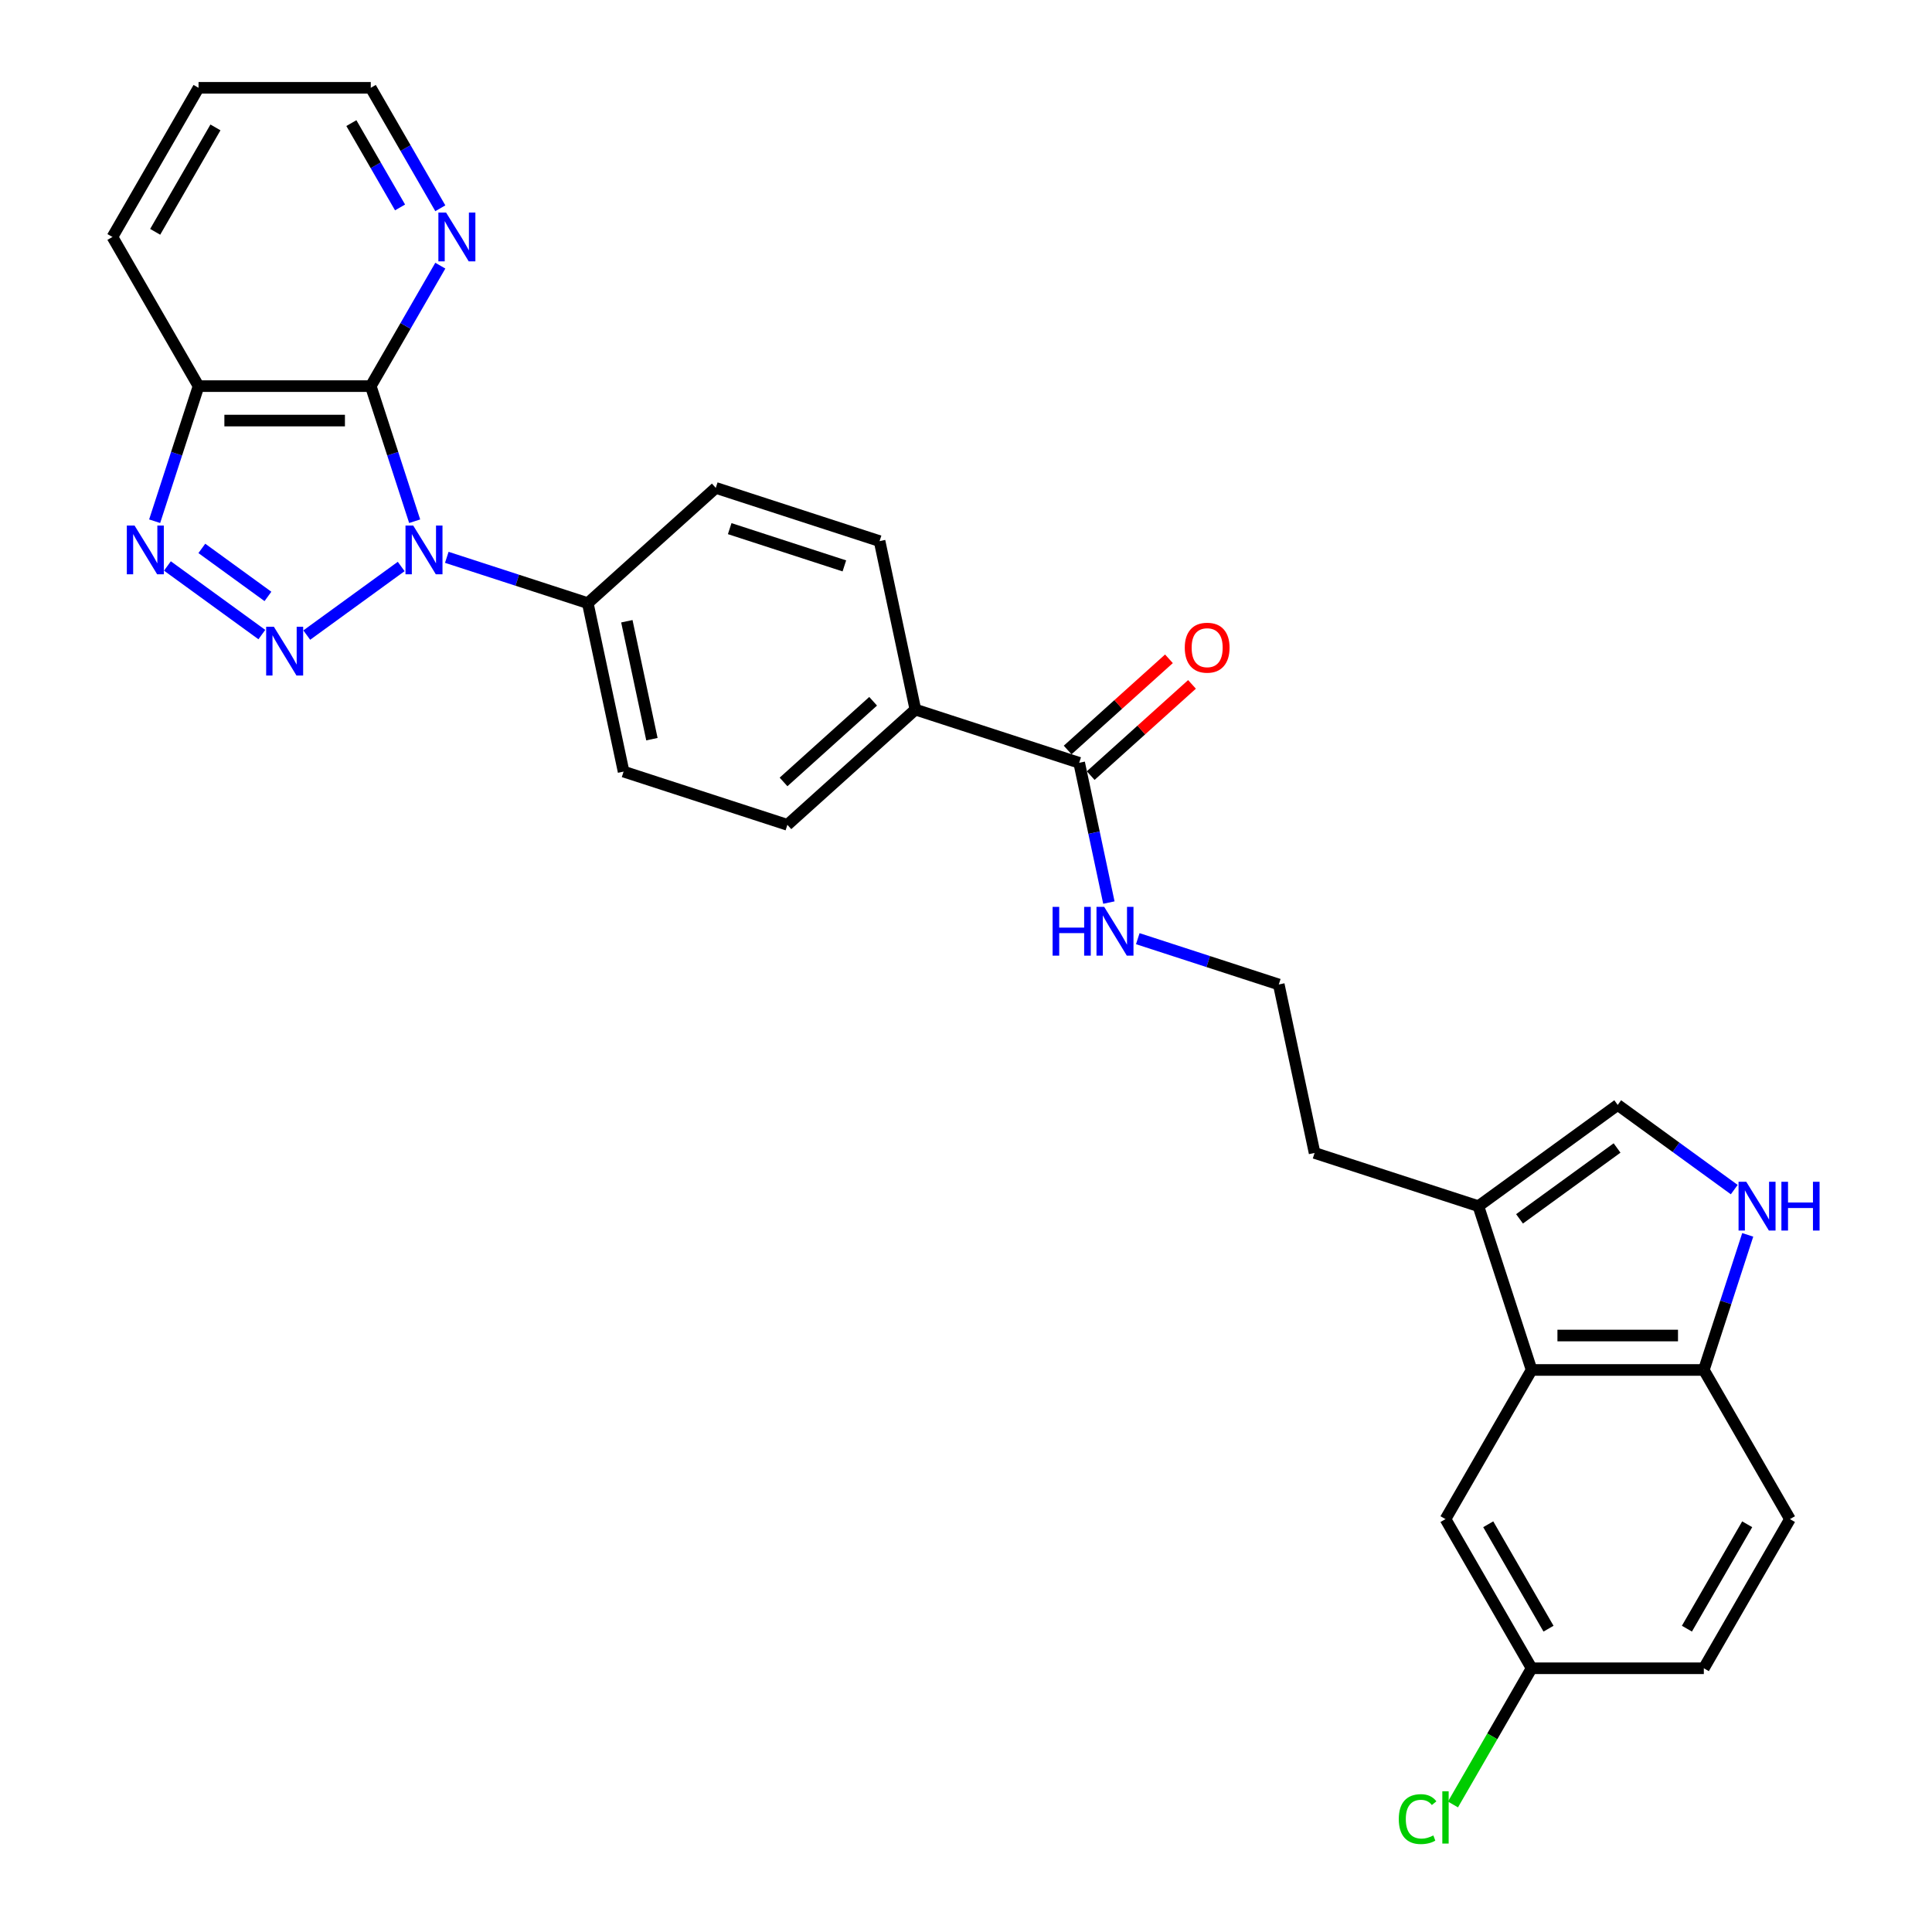 <?xml version='1.0' encoding='iso-8859-1'?>
<svg version='1.1' baseProfile='full'
              xmlns='http://www.w3.org/2000/svg'
                      xmlns:rdkit='http://www.rdkit.org/xml'
                      xmlns:xlink='http://www.w3.org/1999/xlink'
                  xml:space='preserve'
width='1000px' height='1000px' viewBox='0 0 1000 1000'>
<!-- END OF HEADER -->
<rect style='opacity:1.0;fill:#FFFFFF;stroke:none' width='1000' height='1000' x='0' y='0'> </rect>
<path class='bond-0' d='M 207.654,293.212 L 158.776,328.724' style='fill:none;fill-rule:evenodd;stroke:#0000FF;stroke-width:6px;stroke-linecap:butt;stroke-linejoin:miter;stroke-opacity:1' />
<path class='bond-1' d='M 214.631,269.785 L 203.271,234.821' style='fill:none;fill-rule:evenodd;stroke:#0000FF;stroke-width:6px;stroke-linecap:butt;stroke-linejoin:miter;stroke-opacity:1' />
<path class='bond-1' d='M 203.271,234.821 L 191.91,199.856' style='fill:none;fill-rule:evenodd;stroke:#000000;stroke-width:6px;stroke-linecap:butt;stroke-linejoin:miter;stroke-opacity:1' />
<path class='bond-9' d='M 231.259,288.472 L 267.748,300.328' style='fill:none;fill-rule:evenodd;stroke:#0000FF;stroke-width:6px;stroke-linecap:butt;stroke-linejoin:miter;stroke-opacity:1' />
<path class='bond-9' d='M 267.748,300.328 L 304.237,312.184' style='fill:none;fill-rule:evenodd;stroke:#000000;stroke-width:6px;stroke-linecap:butt;stroke-linejoin:miter;stroke-opacity:1' />
<path class='bond-2' d='M 135.535,328.459 L 86.657,292.947' style='fill:none;fill-rule:evenodd;stroke:#0000FF;stroke-width:6px;stroke-linecap:butt;stroke-linejoin:miter;stroke-opacity:1' />
<path class='bond-2' d='M 138.683,308.708 L 104.468,283.85' style='fill:none;fill-rule:evenodd;stroke:#0000FF;stroke-width:6px;stroke-linecap:butt;stroke-linejoin:miter;stroke-opacity:1' />
<path class='bond-3' d='M 191.91,199.856 L 102.766,199.856' style='fill:none;fill-rule:evenodd;stroke:#000000;stroke-width:6px;stroke-linecap:butt;stroke-linejoin:miter;stroke-opacity:1' />
<path class='bond-3' d='M 178.538,217.685 L 116.138,217.685' style='fill:none;fill-rule:evenodd;stroke:#000000;stroke-width:6px;stroke-linecap:butt;stroke-linejoin:miter;stroke-opacity:1' />
<path class='bond-11' d='M 191.91,199.856 L 209.909,168.681' style='fill:none;fill-rule:evenodd;stroke:#000000;stroke-width:6px;stroke-linecap:butt;stroke-linejoin:miter;stroke-opacity:1' />
<path class='bond-11' d='M 209.909,168.681 L 227.907,137.507' style='fill:none;fill-rule:evenodd;stroke:#0000FF;stroke-width:6px;stroke-linecap:butt;stroke-linejoin:miter;stroke-opacity:1' />
<path class='bond-29' d='M 80.045,269.785 L 91.405,234.821' style='fill:none;fill-rule:evenodd;stroke:#0000FF;stroke-width:6px;stroke-linecap:butt;stroke-linejoin:miter;stroke-opacity:1' />
<path class='bond-29' d='M 91.405,234.821 L 102.766,199.856' style='fill:none;fill-rule:evenodd;stroke:#000000;stroke-width:6px;stroke-linecap:butt;stroke-linejoin:miter;stroke-opacity:1' />
<path class='bond-26' d='M 102.766,199.856 L 58.194,122.655' style='fill:none;fill-rule:evenodd;stroke:#000000;stroke-width:6px;stroke-linecap:butt;stroke-linejoin:miter;stroke-opacity:1' />
<path class='bond-4' d='M 897.644,615.735 L 867.486,593.823' style='fill:none;fill-rule:evenodd;stroke:#0000FF;stroke-width:6px;stroke-linecap:butt;stroke-linejoin:miter;stroke-opacity:1' />
<path class='bond-4' d='M 867.486,593.823 L 837.328,571.912' style='fill:none;fill-rule:evenodd;stroke:#000000;stroke-width:6px;stroke-linecap:butt;stroke-linejoin:miter;stroke-opacity:1' />
<path class='bond-32' d='M 904.621,639.161 L 893.26,674.126' style='fill:none;fill-rule:evenodd;stroke:#0000FF;stroke-width:6px;stroke-linecap:butt;stroke-linejoin:miter;stroke-opacity:1' />
<path class='bond-32' d='M 893.26,674.126 L 881.9,709.09' style='fill:none;fill-rule:evenodd;stroke:#000000;stroke-width:6px;stroke-linecap:butt;stroke-linejoin:miter;stroke-opacity:1' />
<path class='bond-5' d='M 792.756,709.09 L 765.209,624.31' style='fill:none;fill-rule:evenodd;stroke:#000000;stroke-width:6px;stroke-linecap:butt;stroke-linejoin:miter;stroke-opacity:1' />
<path class='bond-10' d='M 792.756,709.09 L 881.9,709.09' style='fill:none;fill-rule:evenodd;stroke:#000000;stroke-width:6px;stroke-linecap:butt;stroke-linejoin:miter;stroke-opacity:1' />
<path class='bond-10' d='M 806.128,691.262 L 868.528,691.262' style='fill:none;fill-rule:evenodd;stroke:#000000;stroke-width:6px;stroke-linecap:butt;stroke-linejoin:miter;stroke-opacity:1' />
<path class='bond-13' d='M 792.756,709.09 L 748.184,786.291' style='fill:none;fill-rule:evenodd;stroke:#000000;stroke-width:6px;stroke-linecap:butt;stroke-linejoin:miter;stroke-opacity:1' />
<path class='bond-6' d='M 837.328,571.912 L 765.209,624.31' style='fill:none;fill-rule:evenodd;stroke:#000000;stroke-width:6px;stroke-linecap:butt;stroke-linejoin:miter;stroke-opacity:1' />
<path class='bond-6' d='M 836.989,594.196 L 786.506,630.874' style='fill:none;fill-rule:evenodd;stroke:#000000;stroke-width:6px;stroke-linecap:butt;stroke-linejoin:miter;stroke-opacity:1' />
<path class='bond-7' d='M 765.209,624.31 L 680.428,596.763' style='fill:none;fill-rule:evenodd;stroke:#000000;stroke-width:6px;stroke-linecap:butt;stroke-linejoin:miter;stroke-opacity:1' />
<path class='bond-8' d='M 558.58,394.824 L 473.799,367.277' style='fill:none;fill-rule:evenodd;stroke:#000000;stroke-width:6px;stroke-linecap:butt;stroke-linejoin:miter;stroke-opacity:1' />
<path class='bond-14' d='M 564.544,401.449 L 590.759,377.845' style='fill:none;fill-rule:evenodd;stroke:#000000;stroke-width:6px;stroke-linecap:butt;stroke-linejoin:miter;stroke-opacity:1' />
<path class='bond-14' d='M 590.759,377.845 L 616.974,354.241' style='fill:none;fill-rule:evenodd;stroke:#FF0000;stroke-width:6px;stroke-linecap:butt;stroke-linejoin:miter;stroke-opacity:1' />
<path class='bond-14' d='M 552.615,388.2 L 578.829,364.596' style='fill:none;fill-rule:evenodd;stroke:#000000;stroke-width:6px;stroke-linecap:butt;stroke-linejoin:miter;stroke-opacity:1' />
<path class='bond-14' d='M 578.829,364.596 L 605.044,340.992' style='fill:none;fill-rule:evenodd;stroke:#FF0000;stroke-width:6px;stroke-linecap:butt;stroke-linejoin:miter;stroke-opacity:1' />
<path class='bond-19' d='M 558.58,394.824 L 566.268,430.997' style='fill:none;fill-rule:evenodd;stroke:#000000;stroke-width:6px;stroke-linecap:butt;stroke-linejoin:miter;stroke-opacity:1' />
<path class='bond-19' d='M 566.268,430.997 L 573.957,467.169' style='fill:none;fill-rule:evenodd;stroke:#0000FF;stroke-width:6px;stroke-linecap:butt;stroke-linejoin:miter;stroke-opacity:1' />
<path class='bond-15' d='M 304.237,312.184 L 322.771,399.379' style='fill:none;fill-rule:evenodd;stroke:#000000;stroke-width:6px;stroke-linecap:butt;stroke-linejoin:miter;stroke-opacity:1' />
<path class='bond-15' d='M 324.457,321.556 L 337.431,382.593' style='fill:none;fill-rule:evenodd;stroke:#000000;stroke-width:6px;stroke-linecap:butt;stroke-linejoin:miter;stroke-opacity:1' />
<path class='bond-16' d='M 304.237,312.184 L 370.484,252.535' style='fill:none;fill-rule:evenodd;stroke:#000000;stroke-width:6px;stroke-linecap:butt;stroke-linejoin:miter;stroke-opacity:1' />
<path class='bond-20' d='M 881.9,709.09 L 926.472,786.291' style='fill:none;fill-rule:evenodd;stroke:#000000;stroke-width:6px;stroke-linecap:butt;stroke-linejoin:miter;stroke-opacity:1' />
<path class='bond-27' d='M 227.907,107.804 L 209.909,76.629' style='fill:none;fill-rule:evenodd;stroke:#0000FF;stroke-width:6px;stroke-linecap:butt;stroke-linejoin:miter;stroke-opacity:1' />
<path class='bond-27' d='M 209.909,76.629 L 191.91,45.455' style='fill:none;fill-rule:evenodd;stroke:#000000;stroke-width:6px;stroke-linecap:butt;stroke-linejoin:miter;stroke-opacity:1' />
<path class='bond-27' d='M 207.067,107.366 L 194.468,85.544' style='fill:none;fill-rule:evenodd;stroke:#0000FF;stroke-width:6px;stroke-linecap:butt;stroke-linejoin:miter;stroke-opacity:1' />
<path class='bond-27' d='M 194.468,85.544 L 181.869,63.721' style='fill:none;fill-rule:evenodd;stroke:#000000;stroke-width:6px;stroke-linecap:butt;stroke-linejoin:miter;stroke-opacity:1' />
<path class='bond-12' d='M 473.799,367.277 L 455.265,280.082' style='fill:none;fill-rule:evenodd;stroke:#000000;stroke-width:6px;stroke-linecap:butt;stroke-linejoin:miter;stroke-opacity:1' />
<path class='bond-30' d='M 473.799,367.277 L 407.552,426.926' style='fill:none;fill-rule:evenodd;stroke:#000000;stroke-width:6px;stroke-linecap:butt;stroke-linejoin:miter;stroke-opacity:1' />
<path class='bond-30' d='M 451.932,362.975 L 405.559,404.73' style='fill:none;fill-rule:evenodd;stroke:#000000;stroke-width:6px;stroke-linecap:butt;stroke-linejoin:miter;stroke-opacity:1' />
<path class='bond-21' d='M 748.184,786.291 L 792.756,863.492' style='fill:none;fill-rule:evenodd;stroke:#000000;stroke-width:6px;stroke-linecap:butt;stroke-linejoin:miter;stroke-opacity:1' />
<path class='bond-21' d='M 770.31,788.957 L 801.51,842.997' style='fill:none;fill-rule:evenodd;stroke:#000000;stroke-width:6px;stroke-linecap:butt;stroke-linejoin:miter;stroke-opacity:1' />
<path class='bond-18' d='M 322.771,399.379 L 407.552,426.926' style='fill:none;fill-rule:evenodd;stroke:#000000;stroke-width:6px;stroke-linecap:butt;stroke-linejoin:miter;stroke-opacity:1' />
<path class='bond-17' d='M 370.484,252.535 L 455.265,280.082' style='fill:none;fill-rule:evenodd;stroke:#000000;stroke-width:6px;stroke-linecap:butt;stroke-linejoin:miter;stroke-opacity:1' />
<path class='bond-17' d='M 377.692,273.623 L 437.038,292.906' style='fill:none;fill-rule:evenodd;stroke:#000000;stroke-width:6px;stroke-linecap:butt;stroke-linejoin:miter;stroke-opacity:1' />
<path class='bond-24' d='M 588.916,485.855 L 625.405,497.711' style='fill:none;fill-rule:evenodd;stroke:#0000FF;stroke-width:6px;stroke-linecap:butt;stroke-linejoin:miter;stroke-opacity:1' />
<path class='bond-24' d='M 625.405,497.711 L 661.894,509.567' style='fill:none;fill-rule:evenodd;stroke:#000000;stroke-width:6px;stroke-linecap:butt;stroke-linejoin:miter;stroke-opacity:1' />
<path class='bond-33' d='M 926.472,786.291 L 881.9,863.492' style='fill:none;fill-rule:evenodd;stroke:#000000;stroke-width:6px;stroke-linecap:butt;stroke-linejoin:miter;stroke-opacity:1' />
<path class='bond-33' d='M 904.346,788.957 L 873.145,842.997' style='fill:none;fill-rule:evenodd;stroke:#000000;stroke-width:6px;stroke-linecap:butt;stroke-linejoin:miter;stroke-opacity:1' />
<path class='bond-22' d='M 792.756,863.492 L 881.9,863.492' style='fill:none;fill-rule:evenodd;stroke:#000000;stroke-width:6px;stroke-linecap:butt;stroke-linejoin:miter;stroke-opacity:1' />
<path class='bond-23' d='M 792.756,863.492 L 772.404,898.742' style='fill:none;fill-rule:evenodd;stroke:#000000;stroke-width:6px;stroke-linecap:butt;stroke-linejoin:miter;stroke-opacity:1' />
<path class='bond-23' d='M 772.404,898.742 L 752.053,933.991' style='fill:none;fill-rule:evenodd;stroke:#00CC00;stroke-width:6px;stroke-linecap:butt;stroke-linejoin:miter;stroke-opacity:1' />
<path class='bond-25' d='M 661.894,509.567 L 680.428,596.763' style='fill:none;fill-rule:evenodd;stroke:#000000;stroke-width:6px;stroke-linecap:butt;stroke-linejoin:miter;stroke-opacity:1' />
<path class='bond-31' d='M 58.194,122.655 L 102.766,45.455' style='fill:none;fill-rule:evenodd;stroke:#000000;stroke-width:6px;stroke-linecap:butt;stroke-linejoin:miter;stroke-opacity:1' />
<path class='bond-31' d='M 80.32,119.99 L 111.52,65.949' style='fill:none;fill-rule:evenodd;stroke:#000000;stroke-width:6px;stroke-linecap:butt;stroke-linejoin:miter;stroke-opacity:1' />
<path class='bond-28' d='M 191.91,45.455 L 102.766,45.455' style='fill:none;fill-rule:evenodd;stroke:#000000;stroke-width:6px;stroke-linecap:butt;stroke-linejoin:miter;stroke-opacity:1' />
<path  class='atom-0' d='M 213.876 272.014
L 222.149 285.386
Q 222.969 286.705, 224.288 289.094
Q 225.608 291.483, 225.679 291.626
L 225.679 272.014
L 229.031 272.014
L 229.031 297.259
L 225.572 297.259
L 216.693 282.64
Q 215.659 280.928, 214.554 278.967
Q 213.484 277.006, 213.163 276.4
L 213.163 297.259
L 209.883 297.259
L 209.883 272.014
L 213.876 272.014
' fill='#0000FF'/>
<path  class='atom-1' d='M 141.758 324.411
L 150.03 337.783
Q 150.85 339.102, 152.17 341.491
Q 153.489 343.88, 153.56 344.023
L 153.56 324.411
L 156.912 324.411
L 156.912 349.657
L 153.453 349.657
L 144.574 335.037
Q 143.54 333.326, 142.435 331.365
Q 141.365 329.403, 141.044 328.797
L 141.044 349.657
L 137.764 349.657
L 137.764 324.411
L 141.758 324.411
' fill='#0000FF'/>
<path  class='atom-3' d='M 69.639 272.014
L 77.911 285.386
Q 78.731 286.705, 80.051 289.094
Q 81.37 291.483, 81.441 291.626
L 81.441 272.014
L 84.793 272.014
L 84.793 297.259
L 81.334 297.259
L 72.456 282.64
Q 71.422 280.928, 70.316 278.967
Q 69.246 277.006, 68.926 276.4
L 68.926 297.259
L 65.645 297.259
L 65.645 272.014
L 69.639 272.014
' fill='#0000FF'/>
<path  class='atom-5' d='M 903.866 611.687
L 912.139 625.058
Q 912.959 626.378, 914.278 628.767
Q 915.598 631.156, 915.669 631.299
L 915.669 611.687
L 919.021 611.687
L 919.021 636.932
L 915.562 636.932
L 906.683 622.313
Q 905.649 620.601, 904.544 618.64
Q 903.474 616.679, 903.153 616.073
L 903.153 636.932
L 899.873 636.932
L 899.873 611.687
L 903.866 611.687
' fill='#0000FF'/>
<path  class='atom-5' d='M 922.052 611.687
L 925.475 611.687
L 925.475 622.42
L 938.383 622.42
L 938.383 611.687
L 941.806 611.687
L 941.806 636.932
L 938.383 636.932
L 938.383 625.272
L 925.475 625.272
L 925.475 636.932
L 922.052 636.932
L 922.052 611.687
' fill='#0000FF'/>
<path  class='atom-12' d='M 230.901 110.033
L 239.174 123.404
Q 239.994 124.723, 241.313 127.112
Q 242.633 129.502, 242.704 129.644
L 242.704 110.033
L 246.056 110.033
L 246.056 135.278
L 242.597 135.278
L 233.718 120.658
Q 232.684 118.947, 231.579 116.986
Q 230.509 115.025, 230.188 114.418
L 230.188 135.278
L 226.908 135.278
L 226.908 110.033
L 230.901 110.033
' fill='#0000FF'/>
<path  class='atom-15' d='M 613.238 335.247
Q 613.238 329.185, 616.233 325.798
Q 619.228 322.41, 624.826 322.41
Q 630.424 322.41, 633.42 325.798
Q 636.415 329.185, 636.415 335.247
Q 636.415 341.38, 633.384 344.874
Q 630.353 348.333, 624.826 348.333
Q 619.264 348.333, 616.233 344.874
Q 613.238 341.416, 613.238 335.247
M 624.826 345.481
Q 628.677 345.481, 630.745 342.913
Q 632.849 340.31, 632.849 335.247
Q 632.849 330.291, 630.745 327.794
Q 628.677 325.263, 624.826 325.263
Q 620.975 325.263, 618.871 327.759
Q 616.803 330.255, 616.803 335.247
Q 616.803 340.346, 618.871 342.913
Q 620.975 345.481, 624.826 345.481
' fill='#FF0000'/>
<path  class='atom-20' d='M 544.826 469.397
L 548.249 469.397
L 548.249 480.13
L 561.157 480.13
L 561.157 469.397
L 564.58 469.397
L 564.58 494.643
L 561.157 494.643
L 561.157 482.983
L 548.249 482.983
L 548.249 494.643
L 544.826 494.643
L 544.826 469.397
' fill='#0000FF'/>
<path  class='atom-20' d='M 571.533 469.397
L 579.806 482.769
Q 580.626 484.088, 581.945 486.477
Q 583.265 488.866, 583.336 489.009
L 583.336 469.397
L 586.688 469.397
L 586.688 494.643
L 583.229 494.643
L 574.35 480.023
Q 573.316 478.312, 572.211 476.351
Q 571.141 474.389, 570.82 473.783
L 570.82 494.643
L 567.54 494.643
L 567.54 469.397
L 571.533 469.397
' fill='#0000FF'/>
<path  class='atom-24' d='M 724.008 941.566
Q 724.008 935.29, 726.932 932.01
Q 729.892 928.694, 735.49 928.694
Q 740.696 928.694, 743.477 932.366
L 741.124 934.292
Q 739.091 931.618, 735.49 931.618
Q 731.675 931.618, 729.642 934.185
Q 727.645 936.717, 727.645 941.566
Q 727.645 946.558, 729.714 949.126
Q 731.817 951.693, 735.882 951.693
Q 738.664 951.693, 741.908 950.017
L 742.907 952.691
Q 741.587 953.547, 739.591 954.046
Q 737.594 954.545, 735.383 954.545
Q 729.892 954.545, 726.932 951.194
Q 724.008 947.842, 724.008 941.566
' fill='#00CC00'/>
<path  class='atom-24' d='M 746.544 927.161
L 749.824 927.161
L 749.824 954.225
L 746.544 954.225
L 746.544 927.161
' fill='#00CC00'/>
</svg>
